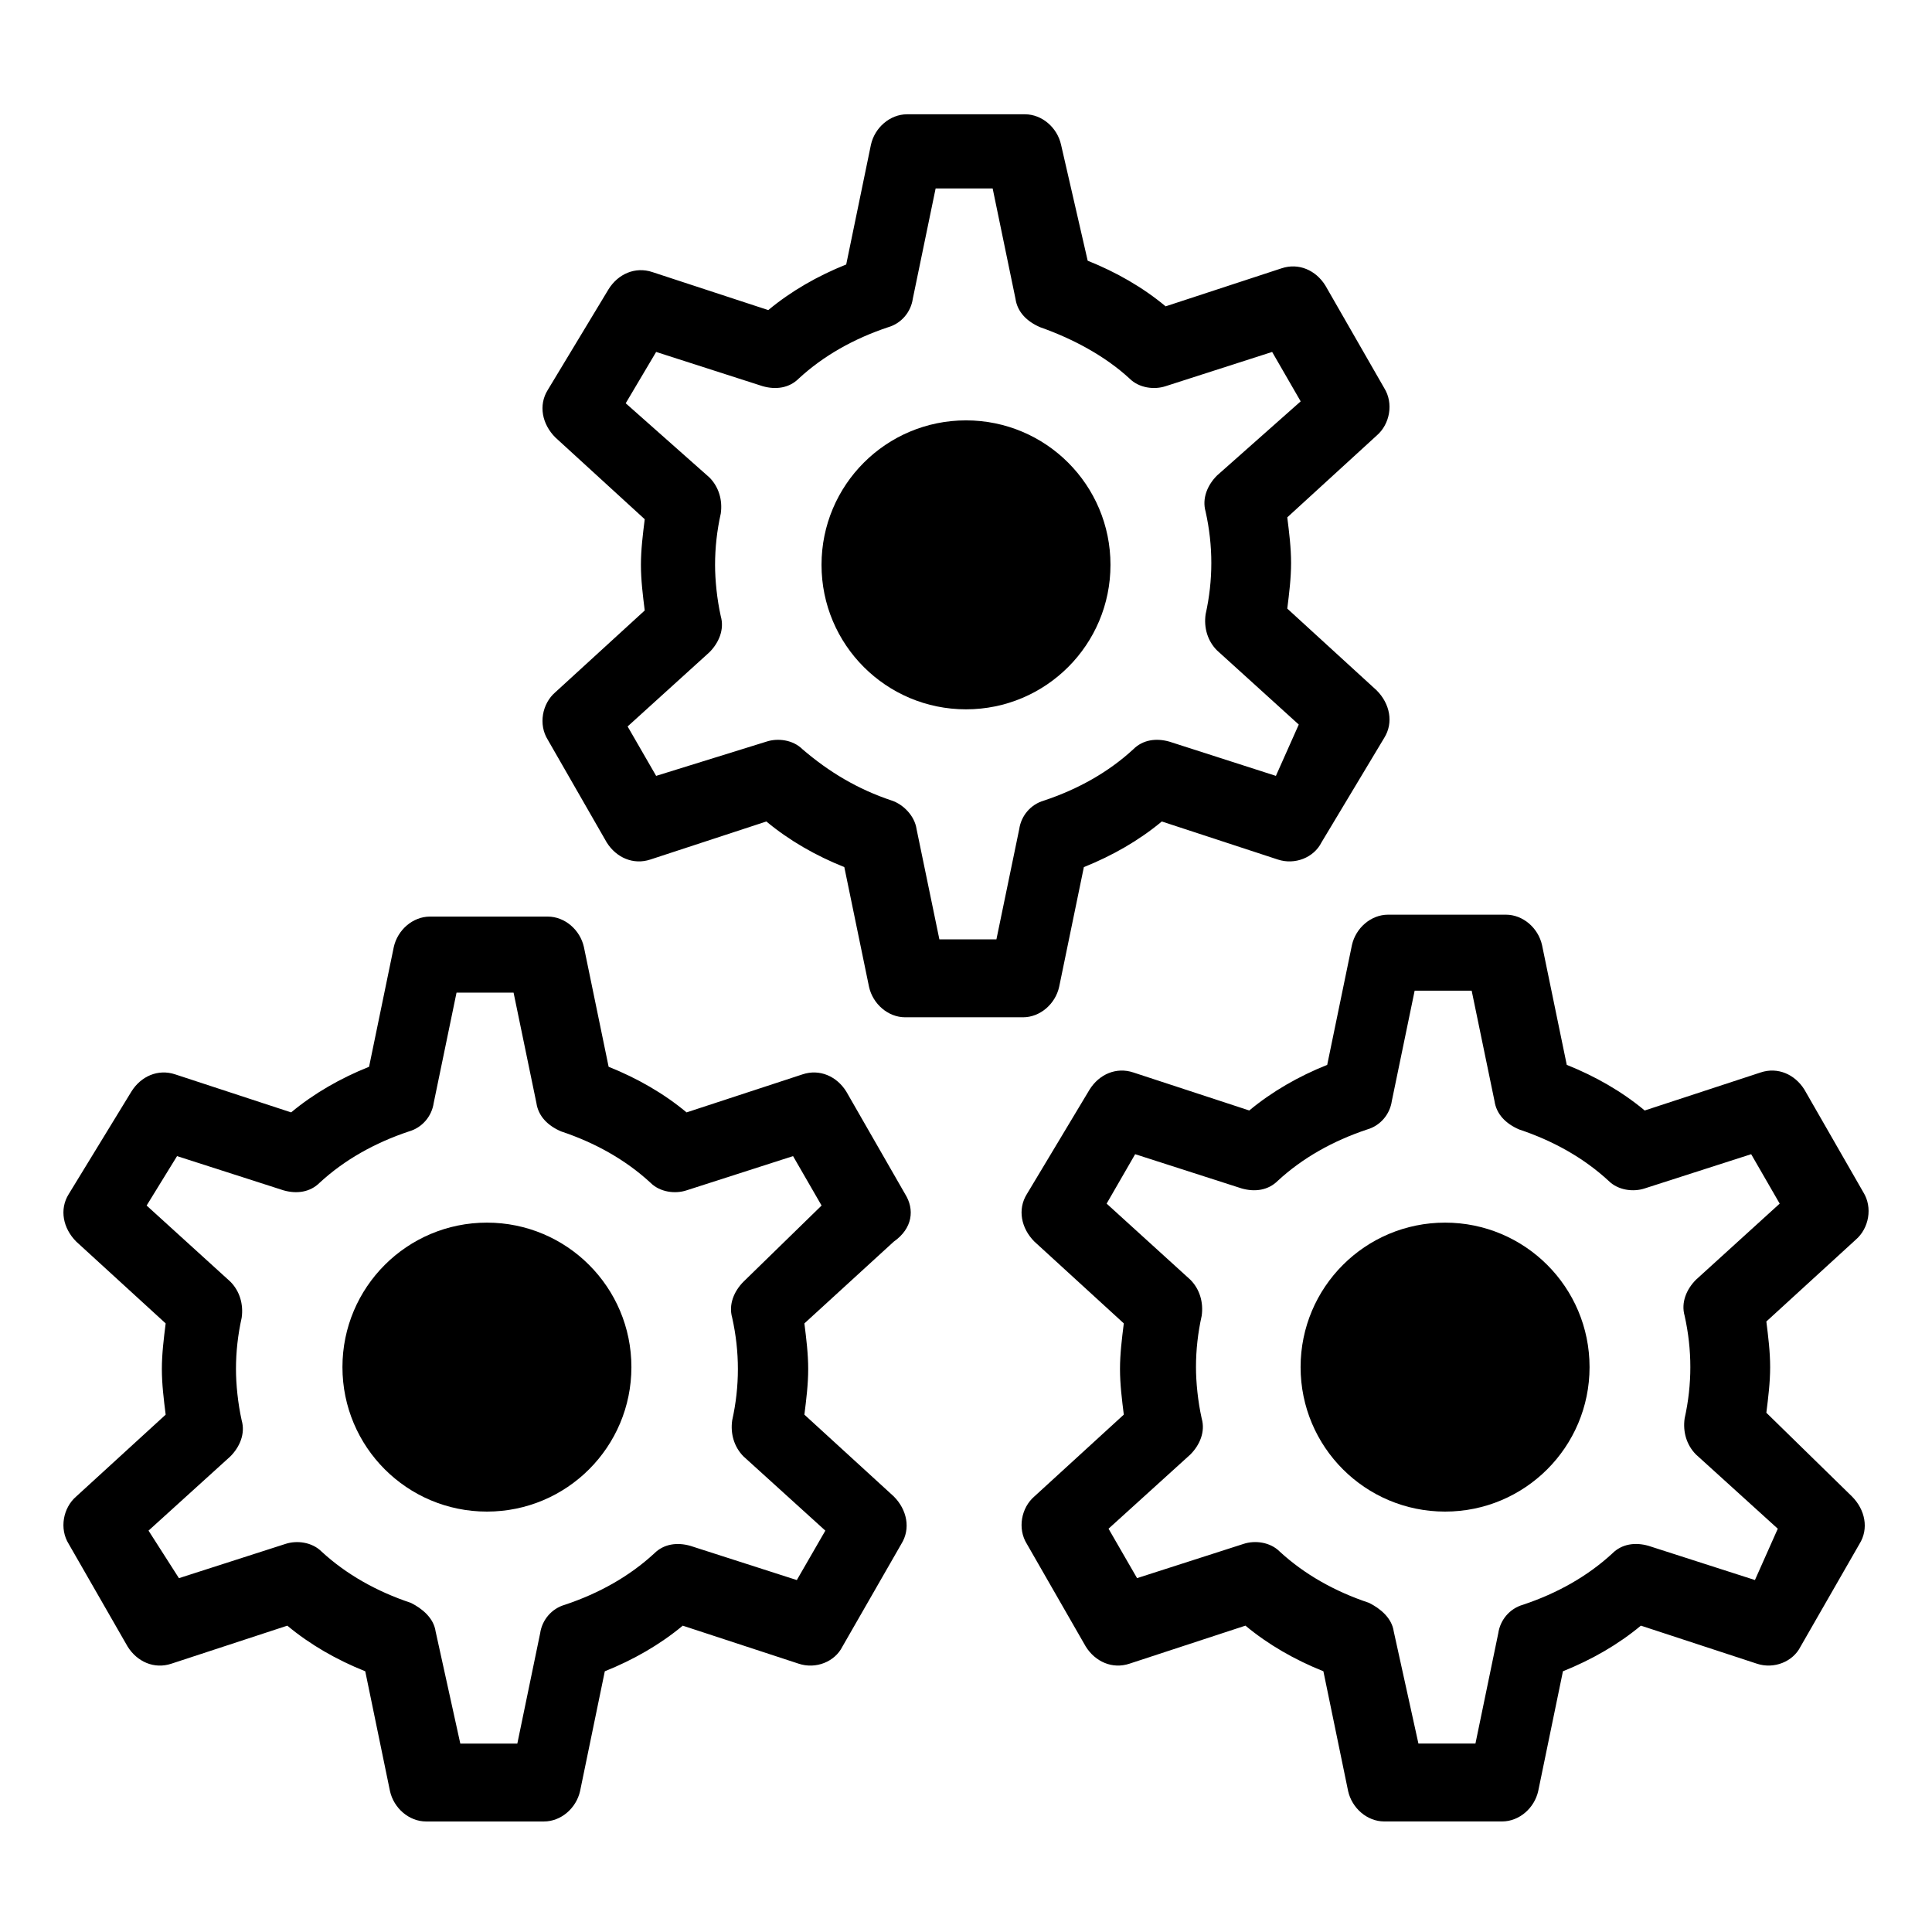 <?xml version="1.0" encoding="UTF-8"?>
<!-- The Best Svg Icon site in the world: iconSvg.co, Visit us! https://iconsvg.co -->
<svg fill="#000000" width="800px" height="800px" version="1.1" viewBox="144 144 512 512" xmlns="http://www.w3.org/2000/svg">
 <g>
  <path d="m383.88 460.46-15.617-27.207c-2.519-4.031-7.055-6.047-11.586-4.535l-30.73 10.078c-6.047-5.039-13.098-9.07-20.656-12.09l-6.551-31.738c-1.008-4.535-5.039-8.062-9.574-8.062h-31.234c-4.535 0-8.566 3.527-9.574 8.062l-6.551 31.738c-7.559 3.023-14.609 7.055-20.656 12.09l-30.73-10.078c-4.535-1.512-9.07 0.504-11.586 4.535l-16.629 27.207c-2.519 4.031-1.512 9.07 2.016 12.594l23.68 21.664c-0.504 4.031-1.008 8.062-1.008 12.09 0 4.031 0.504 8.062 1.008 12.09l-23.68 21.664c-3.527 3.023-4.535 8.566-2.016 12.594l15.617 27.207c2.519 4.031 7.055 6.047 11.586 4.535l30.73-10.078c6.047 5.039 13.098 9.07 20.656 12.09l6.551 31.738c1.008 4.535 5.039 8.062 9.574 8.062h31.234c4.535 0 8.566-3.527 9.574-8.062l6.551-31.738c7.559-3.023 14.609-7.055 20.656-12.09l30.73 10.078c4.535 1.512 9.574-0.504 11.586-4.535l15.617-27.207c2.519-4.031 1.512-9.07-2.016-12.594l-23.68-21.664c0.504-4.031 1.008-8.062 1.008-12.09 0-4.031-0.504-8.062-1.008-12.09l23.68-21.664c5.043-3.527 5.547-8.566 3.027-12.594zm-42.82 23.176c-2.519 2.519-4.031 6.047-3.023 9.574 1.008 4.535 1.512 9.07 1.512 13.602 0 4.535-0.504 9.07-1.512 13.602-0.504 3.527 0.504 7.055 3.023 9.574l21.664 19.648-7.559 13.098-28.215-9.07c-3.527-1.008-7.055-0.504-9.574 2.016-6.551 6.047-14.609 10.578-23.68 13.602-3.527 1.008-6.047 4.031-6.551 7.559l-6.047 29.223h-15.113l-6.543-29.727c-0.504-3.527-3.527-6.047-6.551-7.559-9.07-3.023-17.129-7.559-23.68-13.602-2.519-2.519-6.551-3.023-9.574-2.016l-28.215 9.07-8.059-12.598 21.664-19.648c2.519-2.519 4.031-6.047 3.023-9.574-1.008-4.535-1.512-9.574-1.512-13.602 0-4.535 0.504-9.07 1.512-13.602 0.504-3.527-0.504-7.055-3.023-9.574l-22.168-20.152 8.062-13.098 28.215 9.07c3.527 1.008 7.055 0.504 9.574-2.016 6.551-6.047 14.609-10.578 23.68-13.602 3.527-1.008 6.047-4.031 6.551-7.559l6.047-29.223h15.113l6.047 29.223c0.504 3.527 3.023 6.047 6.551 7.559 9.07 3.023 17.129 7.559 23.68 13.602 2.519 2.519 6.551 3.023 9.574 2.016l28.215-9.07 7.559 13.098z"/>
  <path d="m273.04 468.01c-21.16 0-38.289 17.129-38.289 38.289 0 21.16 17.129 38.289 38.289 38.289 21.16 0 38.289-17.129 38.289-38.289 0-21.16-17.129-38.289-38.289-38.289z"/>
  <path d="m612.1 518.39c0.504-4.031 1.008-8.062 1.008-12.09 0-4.031-0.504-8.062-1.008-12.09l23.68-21.664c3.527-3.023 4.535-8.566 2.016-12.594l-15.617-27.207c-2.519-4.031-7.055-6.047-11.586-4.535l-30.73 10.078c-6.047-5.039-13.098-9.07-20.656-12.09l-6.551-31.738c-1.008-4.535-5.039-8.062-9.574-8.062h-31.234c-4.535 0-8.566 3.527-9.574 8.062l-6.551 31.738c-7.559 3.023-14.609 7.055-20.656 12.09l-30.73-10.078c-4.535-1.512-9.07 0.504-11.586 4.535l-16.629 27.707c-2.519 4.031-1.512 9.07 2.016 12.594l23.68 21.664c-0.504 4.031-1.008 8.062-1.008 12.09 0 4.031 0.504 8.062 1.008 12.09l-23.68 21.664c-3.527 3.023-4.535 8.566-2.016 12.594l15.617 27.207c2.519 4.031 7.055 6.047 11.586 4.535l30.73-10.078c6.047 5.039 13.098 9.07 20.656 12.09l6.551 31.738c1.008 4.535 5.039 8.062 9.574 8.062h31.234c4.535 0 8.566-3.527 9.574-8.062l6.551-31.738c7.559-3.023 14.609-7.055 20.656-12.09l30.73 10.078c4.535 1.512 9.574-0.504 11.586-4.535l15.617-27.207c2.519-4.031 1.512-9.07-2.016-12.594zm-3.023 44.336-28.215-9.07c-3.527-1.008-7.055-0.504-9.574 2.016-6.551 6.047-14.609 10.578-23.68 13.602-3.527 1.008-6.047 4.031-6.551 7.559l-6.047 29.223h-15.113l-6.543-29.727c-0.504-3.527-3.527-6.047-6.551-7.559-9.07-3.023-17.129-7.559-23.68-13.602-2.519-2.519-6.551-3.023-9.574-2.016l-28.215 9.07-7.559-13.098 21.664-19.648c2.519-2.519 4.031-6.047 3.023-9.574-1.008-4.535-1.512-9.574-1.512-13.602 0-4.535 0.504-9.07 1.512-13.602 0.504-3.527-0.504-7.055-3.023-9.574l-22.168-20.152 7.559-13.098 28.215 9.07c3.527 1.008 7.055 0.504 9.574-2.016 6.551-6.047 14.609-10.578 23.68-13.602 3.527-1.008 6.047-4.031 6.551-7.559l6.047-29.223h15.113l6.047 29.223c0.504 3.527 3.023 6.047 6.551 7.559 9.07 3.023 17.129 7.559 23.68 13.602 2.519 2.519 6.551 3.023 9.574 2.016l28.215-9.07 7.559 13.098-22.168 20.152c-2.519 2.519-4.031 6.047-3.023 9.574 1.008 4.535 1.512 9.07 1.512 13.602 0 4.535-0.504 9.07-1.512 13.602-0.504 3.527 0.504 7.055 3.023 9.574l21.664 19.648z"/>
  <path d="m526.96 468.01c-21.16 0-38.289 17.129-38.289 38.289 0 21.16 17.129 38.289 38.289 38.289 21.16 0 38.289-17.129 38.289-38.289 0-21.16-17.129-38.289-38.289-38.289z"/>
  <path d="m314.86 281.6c-0.504 4.031-1.008 8.062-1.008 12.09 0 4.031 0.504 8.062 1.008 12.09l-23.68 21.664c-3.527 3.023-4.535 8.566-2.016 12.594l15.617 27.207c2.519 4.031 7.055 6.047 11.586 4.535l30.73-10.078c6.047 5.039 13.098 9.07 20.656 12.09l6.551 31.738c1.008 4.535 5.039 8.062 9.574 8.062h31.234c4.535 0 8.566-3.527 9.574-8.062l6.551-31.738c7.559-3.023 14.609-7.055 20.656-12.09l30.73 10.078c4.535 1.512 9.574-0.504 11.586-4.535l16.629-27.703c2.519-4.031 1.512-9.07-2.016-12.594l-23.68-21.664c0.504-4.031 1.008-8.062 1.008-12.09 0-4.031-0.504-8.062-1.008-12.09l23.68-21.664c3.527-3.023 4.535-8.566 2.016-12.594l-15.617-27.207c-2.519-4.031-7.055-6.047-11.586-4.535l-30.73 10.078c-6.047-5.039-13.098-9.07-20.656-12.09l-7.059-30.742c-1.008-4.535-5.039-8.062-9.574-8.062h-31.234c-4.535 0-8.566 3.527-9.574 8.062l-6.551 31.738c-7.559 3.023-14.609 7.055-20.656 12.09l-30.73-10.078c-4.535-1.512-9.07 0.504-11.586 4.535l-16.121 26.707c-2.519 4.031-1.512 9.07 2.016 12.594zm3.023-44.332 28.215 9.07c3.527 1.008 7.055 0.504 9.574-2.016 6.551-6.047 14.609-10.578 23.68-13.602 3.527-1.008 6.047-4.031 6.551-7.559l6.047-29.223h15.113l6.047 29.223c0.504 3.527 3.023 6.047 6.551 7.559 8.566 3.023 17.129 7.559 23.68 13.602 2.519 2.519 6.551 3.023 9.574 2.016l28.215-9.07 7.559 13.098-22.168 19.648c-2.519 2.519-4.031 6.047-3.023 9.574 1.008 4.535 1.512 9.07 1.512 13.602 0 4.535-0.504 9.07-1.512 13.602-0.504 3.527 0.504 7.055 3.023 9.574l21.664 19.648-6.059 13.602-28.215-9.07c-3.527-1.008-7.055-0.504-9.574 2.016-6.551 6.047-14.609 10.578-23.68 13.602-3.527 1.008-6.047 4.031-6.551 7.559l-6.047 29.223h-15.113l-6.047-29.223c-0.504-3.527-3.527-6.551-6.551-7.559-9.07-3.023-16.625-7.559-23.68-13.602-2.519-2.519-6.551-3.023-9.574-2.016l-29.211 9.07-7.559-13.098 21.664-19.648c2.519-2.519 4.031-6.047 3.023-9.574-1.008-4.535-1.512-9.574-1.512-13.602 0-4.535 0.504-9.07 1.512-13.602 0.504-3.527-0.504-7.055-3.023-9.574l-22.168-19.648z"/>
  <path d="m400 331.98c21.16 0 38.289-17.129 38.289-38.289 0-21.16-17.129-38.289-38.289-38.289s-38.289 17.129-38.289 38.289c0 21.16 17.129 38.289 38.289 38.289z"/>
 </g>
</svg>